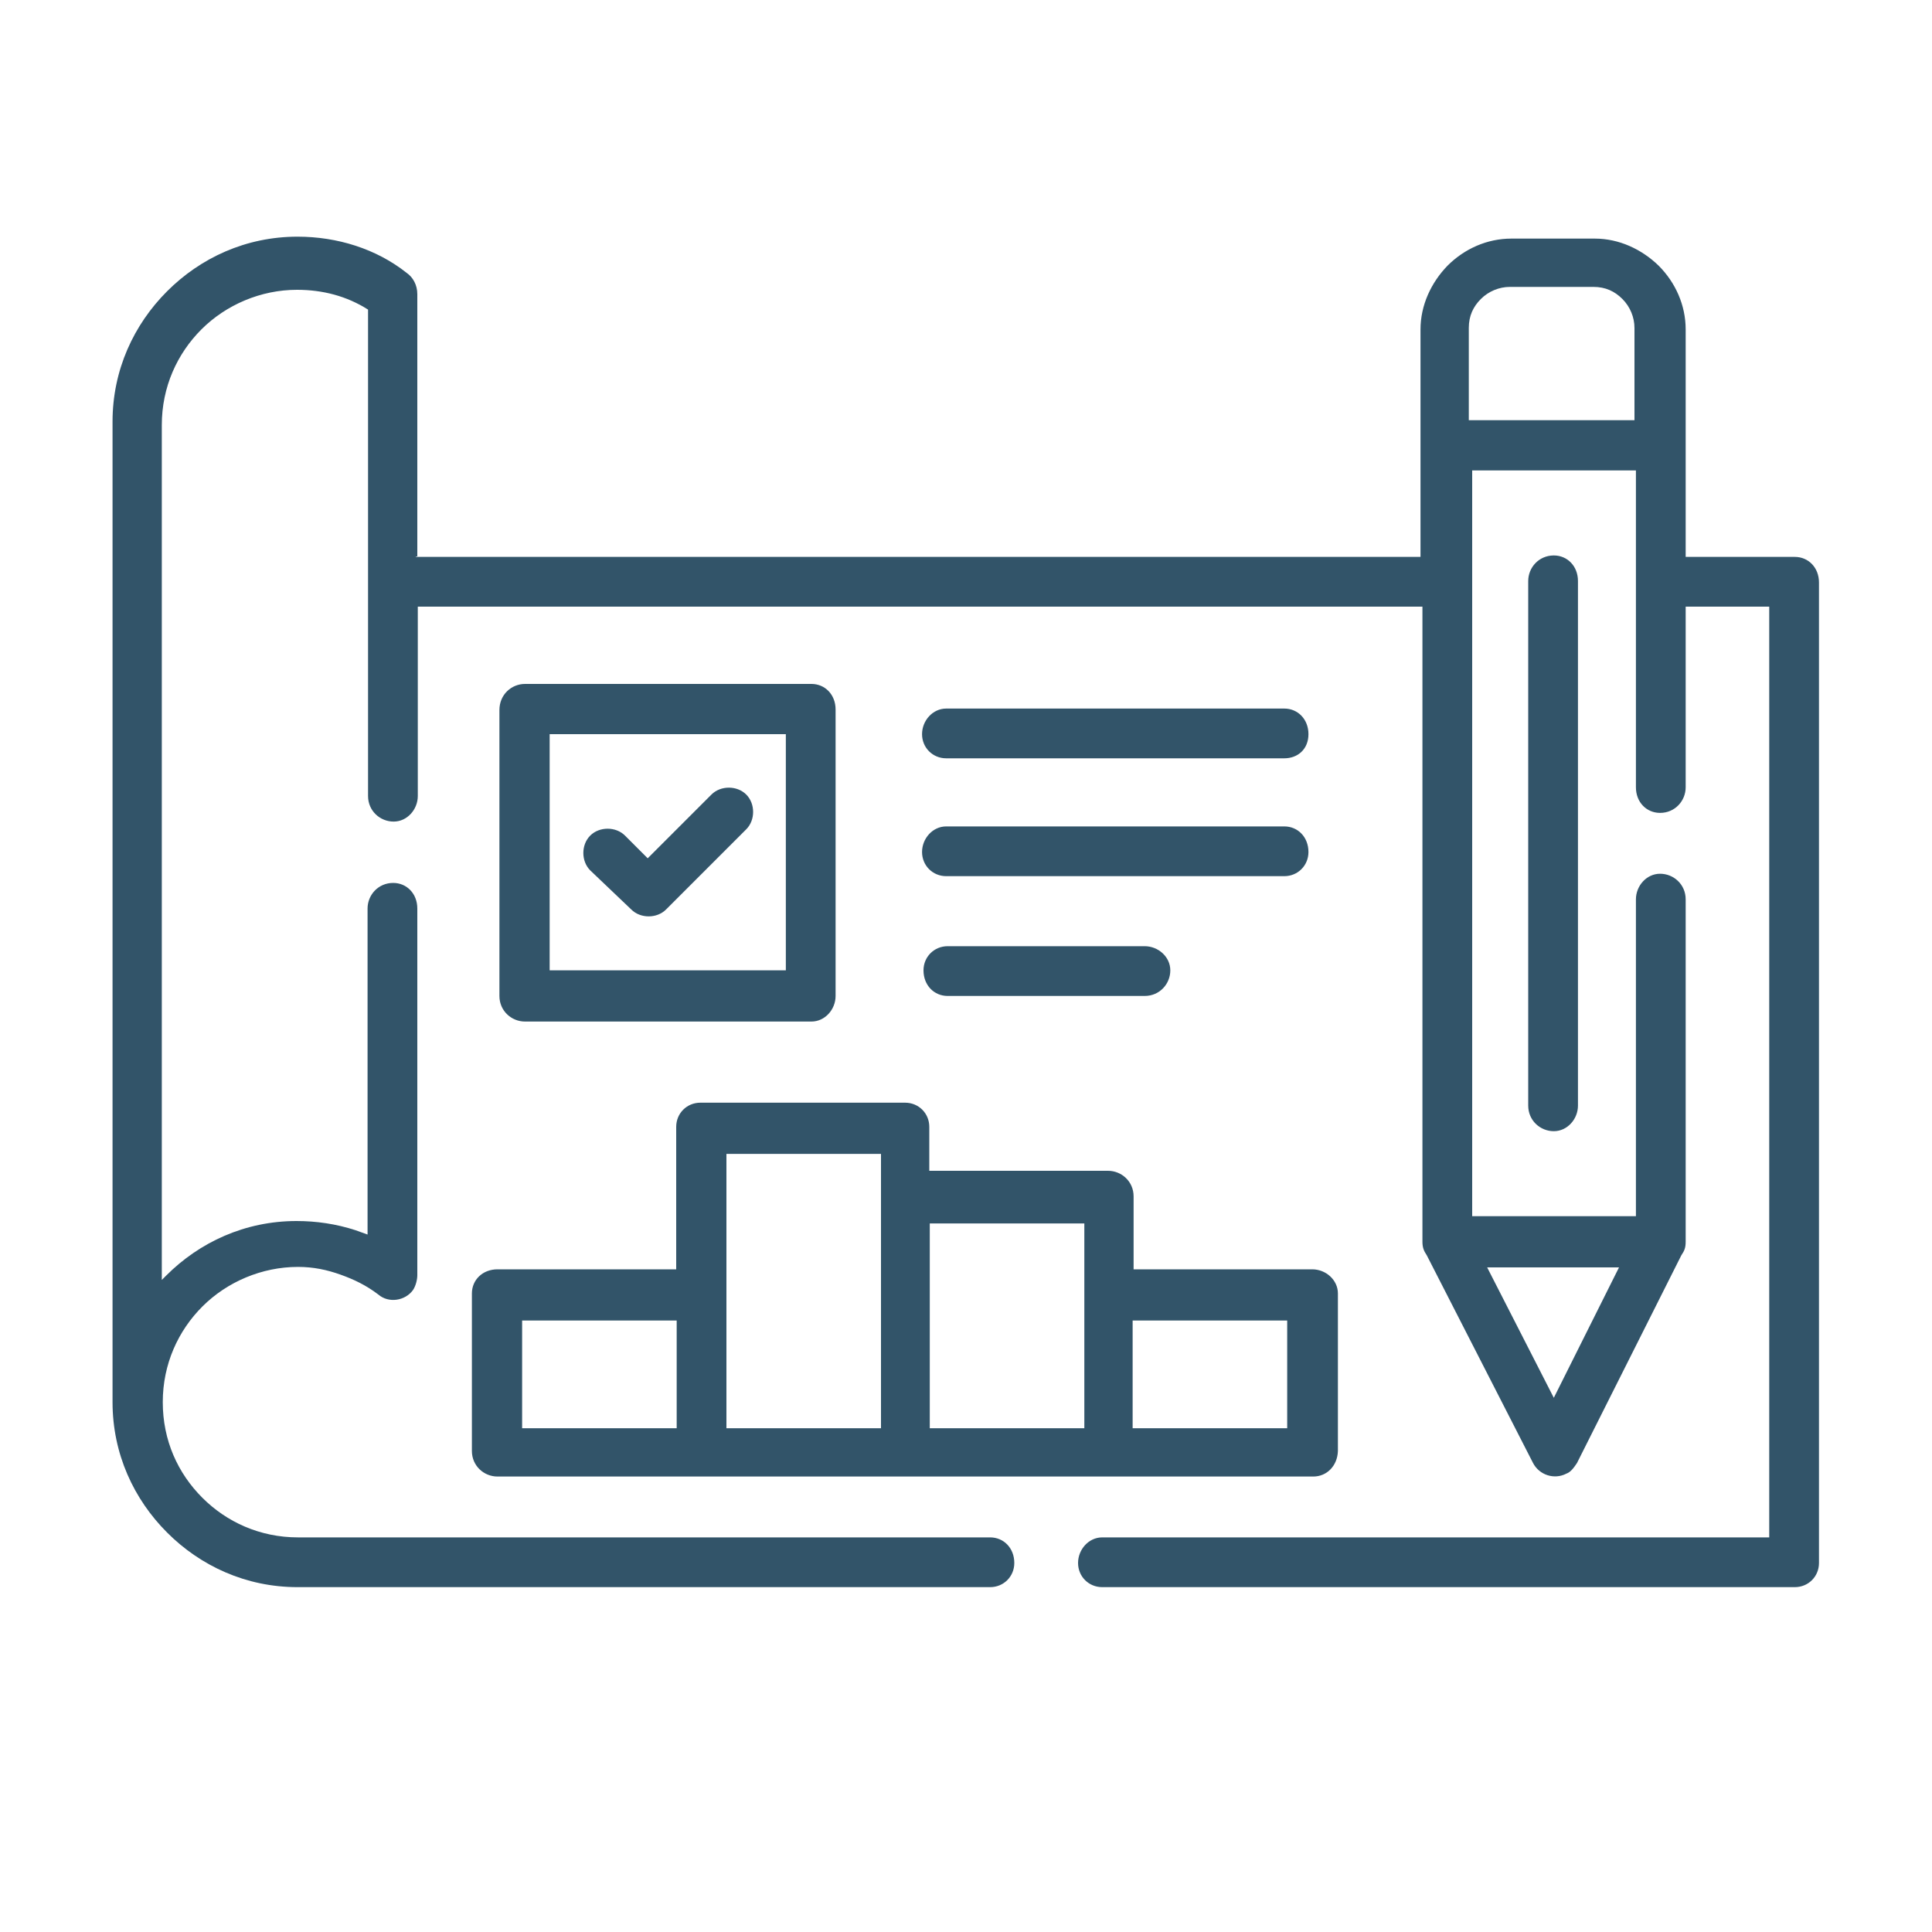 <?xml version="1.0" encoding="utf-8"?>
<!-- Generator: Adobe Illustrator 26.4.1, SVG Export Plug-In . SVG Version: 6.00 Build 0)  -->
<svg version="1.1" id="Layer_1" xmlns="http://www.w3.org/2000/svg" xmlns:xlink="http://www.w3.org/1999/xlink" x="0px" y="0px"
	 viewBox="0 0 400 400" style="enable-background:new 0 0 400 400;" xml:space="preserve">
<style type="text/css">
	.st0{fill:#325469;}
</style>
<g>
	<path class="st0" d="M162.7,152h-48.9v48.9h48.9V152z M108.7,141.6H168c2.8,0,5,2.2,5,5.3v59.3c0,2.8-2.2,5.3-5,5.3h-59.3
		c-2.8,0-5.3-2.2-5.3-5.3V147C103.4,143.8,105.9,141.6,108.7,141.6 M265.9,171.1c2.8,0,5,2.2,5,5.3c0,2.8-2.2,5-5,5h-70
		c-2.8,0-5-2.2-5-5s2.2-5.3,5-5.3H265.9z M237,195.9c2.8,0,5.3,2.2,5.3,5s-2.2,5.3-5.3,5.3h-40.8c-2.8,0-5-2.2-5-5.3
		c0-2.8,2.2-5,5-5H237z M265.9,146.7c2.8,0,5,2.2,5,5.3s-2.2,5-5,5h-70c-2.8,0-5-2.2-5-5s2.2-5.3,5-5.3H265.9z M335.2,262.4h-27.3
		l13.8,27L335.2,262.4z M86.1,115.3h208V92.4V68.2c0-5,2.2-9.7,5.6-13.2c3.5-3.5,8.2-5.6,13.2-5.6h17.3c5,0,9.7,2.2,13.2,5.6
		c3.5,3.5,5.6,8.2,5.6,13.2v24.2v22.9h22.6c2.8,0,5,2.2,5,5.3v203c0,2.8-2.2,5-5,5H228.2c-2.8,0-5-2.2-5-5s2.2-5.3,5-5.3h138.1
		V125.6H349V163c0,2.8-2.2,5.3-5.3,5.3c-2.8,0-5-2.2-5-5.3v-42.7V97.4h-33.9v22.9v131.5h33.9v-65.6c0-2.8,2.2-5.3,5-5.3
		c2.8,0,5.3,2.2,5.3,5.3v70.9c0,1.3-0.3,1.9-0.9,2.8l-21.6,43c-0.6,0.9-1.3,1.9-2.2,2.2c-2.5,1.3-5.6,0.3-6.9-2.2l-22-43
		c-0.6-0.9-0.9-1.6-0.9-2.8V125.6h-208v39.2c0,2.8-2.2,5.3-5,5.3c-2.8,0-5.3-2.2-5.3-5.3v-44.2V64.1c-4.4-2.8-9.4-4.1-14.7-4.1
		c-7.5,0-14.7,3.1-19.8,8.2c-5,5-8.2,11.9-8.2,19.8v177c0.3-0.3,0.6-0.6,0.9-0.9c6.9-6.9,16.3-11.3,27-11.3c4.1,0,8.2,0.6,12.2,1.9
		c0.9,0.3,1.6,0.6,2.5,0.9v-67.5c0-2.8,2.2-5.3,5.3-5.3c2.8,0,5,2.2,5,5.3V264c0,0.9-0.3,2.2-0.9,3.1c-1.6,2.2-5,2.8-7.2,0.9
		c-2.5-1.9-5-3.1-7.8-4.1s-5.6-1.6-8.8-1.6c-7.5,0-14.7,3.1-19.8,8.2c-5,5-8.2,11.9-8.2,19.8s3.1,14.7,8.2,19.8
		c5,5,11.9,8.2,19.8,8.2H205c2.8,0,5,2.2,5,5.3c0,2.8-2.2,5-5,5H61.6c-10.7,0-20.1-4.4-27-11.3c-6.9-6.9-11.3-16.3-11.3-27v-203
		c0-10.7,4.4-20.1,11.3-27c6.9-6.9,16.3-11.3,27-11.3c8.2,0,16.3,2.5,22.6,7.5c1.3,0.9,2.2,2.5,2.2,4.4v54.3H86.1z M108.1,295.7h32
		v-22.3h-32V295.7z M150.4,295.7h32V248v-9.1h-32V295.7z M192.5,295.7h32v-42.4h-32V295.7z M271.9,305.7H103c-2.8,0-5.3-2.2-5.3-5.3
		v-32.6c0-2.8,2.2-5,5.3-5h37v-29.5c0-2.8,2.2-5,5-5h42.4c2.8,0,5,2.2,5,5v9.1h37c2.8,0,5.3,2.2,5.3,5.3v15.1h37
		c2.8,0,5.3,2.2,5.3,5v32.6C276.9,303.5,274.7,305.7,271.9,305.7 M234.8,295.7h31.7v-22.3h-32v22.3H234.8z M316.4,120.3
		c0-2.8,2.2-5.3,5.3-5.3c2.8,0,5,2.2,5,5.3v108.6c0,2.8-2.2,5.3-5,5.3c-2.8,0-5.3-2.2-5.3-5.3V120.3z M122.2,180.2
		c-1.9-1.9-1.9-5.3,0-7.2c1.9-1.9,5.3-1.9,7.2,0l4.7,4.7l13.2-13.2c1.9-1.9,5.3-1.9,7.2,0c1.9,1.9,1.9,5.3,0,7.2l-16.6,16.6
		c-1.9,1.9-5.3,1.9-7.2,0L122.2,180.2z M338.4,87V67.9c0-2.2-0.9-4.4-2.5-6c-1.6-1.6-3.5-2.5-6-2.5h-17.3c-2.2,0-4.4,0.9-6,2.5
		c-1.6,1.6-2.5,3.5-2.5,6V87H338.4z"/>
</g>
</svg>
